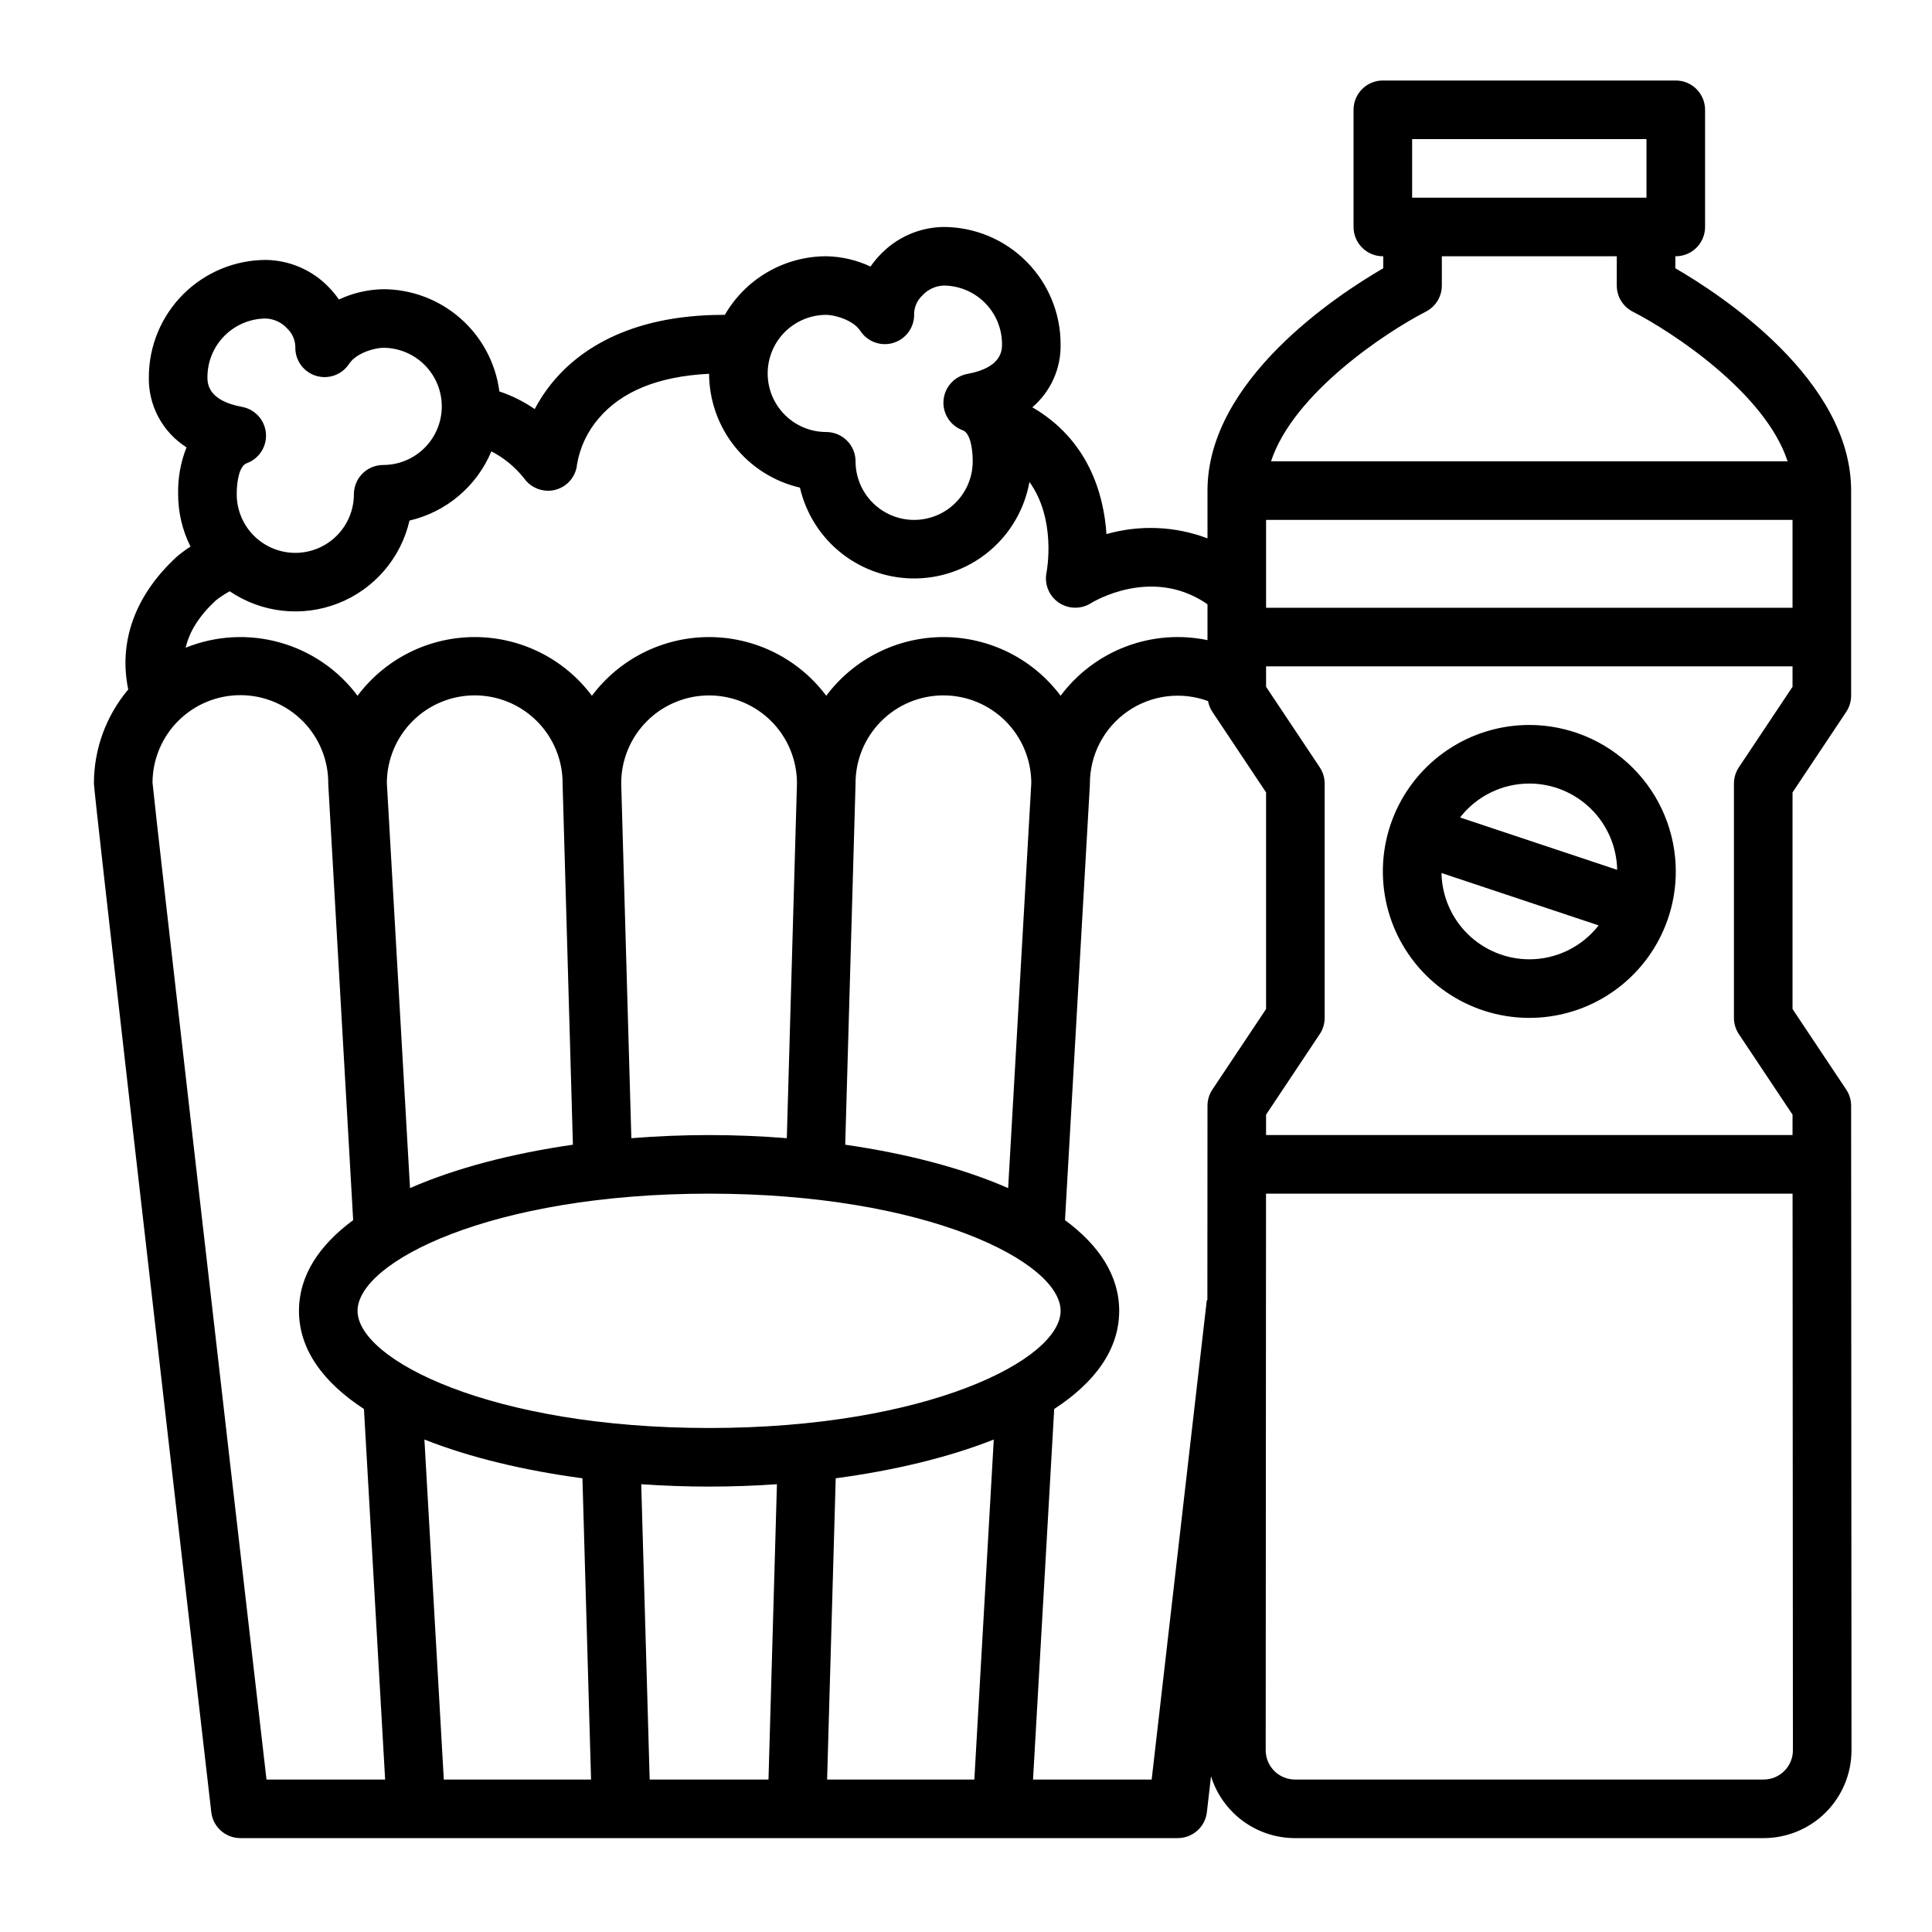 <svg width="144" height="144" viewBox="0 0 144 144" fill="none" xmlns="http://www.w3.org/2000/svg">
<path d="M113.987 54.034C111.828 54.034 109.717 54.675 107.922 55.874C106.127 57.074 104.728 58.779 103.901 60.773C103.075 62.768 102.859 64.963 103.28 67.081C103.701 69.198 104.741 71.144 106.268 72.671C107.795 74.197 109.74 75.237 111.857 75.658C113.975 76.079 116.17 75.863 118.165 75.037C120.16 74.211 121.865 72.811 123.064 71.016C124.264 69.221 124.904 67.11 124.904 64.951C124.901 62.057 123.75 59.282 121.703 57.235C119.656 55.189 116.882 54.038 113.987 54.034ZM113.987 58.401C115.703 58.403 117.349 59.078 118.573 60.28C119.797 61.482 120.501 63.116 120.534 64.832L108.824 60.929C109.435 60.142 110.218 59.505 111.113 59.067C112.008 58.629 112.991 58.401 113.987 58.401ZM113.987 71.501C112.271 71.499 110.625 70.824 109.401 69.622C108.177 68.42 107.473 66.786 107.44 65.07L119.151 68.973C118.54 69.76 117.757 70.397 116.862 70.835C115.967 71.273 114.984 71.501 113.987 71.501Z" fill="black" style="fill:black;fill-opacity:1;"/>
<path d="M137.972 82.418C137.971 81.987 137.844 81.567 137.605 81.208L133.605 75.208V59.062L137.605 53.062C137.844 52.703 137.972 52.282 137.972 51.851V36.567C137.972 28.327 128.323 21.997 124.871 19.995V19.1H124.902C125.481 19.1 126.037 18.87 126.446 18.461C126.855 18.051 127.086 17.496 127.086 16.917V8.183C127.086 7.604 126.855 7.049 126.446 6.639C126.037 6.23 125.481 6 124.902 6H103.068C102.489 6 101.934 6.23 101.525 6.639C101.115 7.049 100.885 7.604 100.885 8.183V16.917C100.885 17.496 101.115 18.051 101.525 18.461C101.934 18.87 102.489 19.1 103.068 19.1H103.099V19.995C99.648 21.997 89.999 28.327 89.999 36.567V40.125C87.588 39.214 84.949 39.103 82.47 39.808C82.268 36.837 81.142 32.797 76.944 30.357C77.622 29.778 78.163 29.055 78.527 28.241C78.892 27.427 79.071 26.542 79.051 25.65C79.049 23.335 78.128 21.115 76.49 19.478C74.853 17.84 72.633 16.919 70.318 16.917C69.429 16.93 68.553 17.122 67.74 17.481C66.927 17.84 66.195 18.359 65.587 19.006C65.329 19.274 65.095 19.562 64.884 19.867C63.851 19.382 62.726 19.12 61.584 19.1C60.052 19.101 58.546 19.506 57.219 20.273C55.892 21.039 54.791 22.142 54.024 23.469C53.995 23.469 53.967 23.467 53.938 23.467C46.687 23.467 42.925 26.291 41.046 28.66C40.593 29.232 40.194 29.844 39.853 30.489C39.042 29.93 38.155 29.487 37.22 29.175C36.947 27.071 35.918 25.138 34.325 23.736C32.732 22.334 30.683 21.559 28.561 21.556C27.419 21.577 26.295 21.838 25.261 22.323C25.05 22.018 24.816 21.73 24.559 21.462C23.95 20.815 23.218 20.296 22.405 19.938C21.592 19.579 20.716 19.387 19.827 19.373C17.512 19.376 15.292 20.297 13.655 21.934C12.017 23.571 11.096 25.791 11.094 28.107C11.071 29.147 11.318 30.176 11.81 31.094C12.302 32.011 13.023 32.786 13.902 33.342C13.461 34.454 13.248 35.644 13.277 36.84C13.276 38.193 13.592 39.528 14.198 40.737C13.852 40.96 13.521 41.205 13.206 41.469C13.19 41.483 13.174 41.496 13.158 41.512C10.067 44.362 8.821 47.827 9.558 51.39C7.904 53.352 6.998 55.835 7 58.401C7 59.063 11.757 100.458 15.748 135.069C15.809 135.601 16.064 136.092 16.464 136.449C16.864 136.805 17.381 137.002 17.917 137.002H87.785C88.32 137.002 88.838 136.805 89.237 136.449C89.637 136.092 89.892 135.601 89.954 135.069C89.954 135.069 90.065 134.103 90.262 132.392C90.678 133.728 91.509 134.895 92.635 135.725C93.761 136.554 95.123 137.002 96.521 137.002H131.45C132.31 137.002 133.162 136.833 133.957 136.503C134.752 136.174 135.474 135.691 136.083 135.083C136.691 134.474 137.173 133.751 137.502 132.956C137.831 132.161 138 131.309 138 130.448L137.972 82.418ZM129.605 57.19C129.366 57.548 129.238 57.97 129.238 58.401V75.868C129.238 76.299 129.366 76.72 129.605 77.079L133.605 83.08V84.601H94.365V83.08L98.365 77.079C98.605 76.721 98.732 76.299 98.733 75.868V58.401C98.733 57.97 98.605 57.548 98.366 57.19L94.366 51.19V49.667H133.605V51.19L129.605 57.19ZM133.605 38.751V45.301H94.366V38.751H133.605ZM105.252 10.367H122.719V14.733H105.252V10.367ZM106.275 23.228C106.634 23.045 106.934 22.767 107.145 22.424C107.355 22.081 107.466 21.686 107.466 21.284V19.1H120.505V21.284C120.505 21.686 120.616 22.081 120.826 22.424C121.036 22.767 121.337 23.045 121.695 23.228C124.599 24.711 131.564 29.269 133.238 34.384H94.735C96.412 29.283 103.373 24.716 106.275 23.228ZM61.584 23.467C62.177 23.467 63.577 23.829 64.126 24.666C64.388 25.065 64.774 25.367 65.225 25.526C65.675 25.685 66.165 25.692 66.619 25.546C67.074 25.399 67.468 25.108 67.741 24.717C68.014 24.325 68.152 23.855 68.132 23.378C68.149 22.867 68.366 22.383 68.737 22.03C69.144 21.582 69.713 21.313 70.318 21.284C71.475 21.285 72.585 21.745 73.404 22.564C74.223 23.383 74.683 24.493 74.685 25.65C74.685 26.082 74.685 27.397 72.108 27.869C71.636 27.956 71.206 28.195 70.884 28.55C70.561 28.905 70.365 29.357 70.325 29.834C70.285 30.312 70.403 30.79 70.662 31.194C70.92 31.598 71.304 31.905 71.755 32.069C72.305 32.269 72.501 33.396 72.501 34.384C72.501 35.542 72.041 36.653 71.222 37.472C70.403 38.291 69.293 38.751 68.134 38.751C66.976 38.751 65.866 38.291 65.047 37.472C64.228 36.653 63.768 35.542 63.768 34.384C63.768 33.805 63.538 33.249 63.128 32.84C62.719 32.431 62.163 32.2 61.584 32.2C60.426 32.2 59.316 31.74 58.497 30.922C57.678 30.103 57.218 28.992 57.218 27.834C57.218 26.676 57.678 25.565 58.497 24.746C59.316 23.927 60.426 23.467 61.584 23.467ZM39.051 35.638C39.253 35.927 39.522 36.163 39.835 36.327C40.147 36.491 40.495 36.577 40.847 36.578C41.036 36.578 41.223 36.553 41.405 36.504C41.837 36.39 42.223 36.145 42.511 35.803C42.799 35.462 42.973 35.039 43.011 34.594C43.227 33.344 43.776 32.175 44.6 31.211C46.32 29.164 49.095 28.041 52.851 27.861C52.86 29.831 53.533 31.74 54.762 33.28C55.991 34.819 57.703 35.899 59.622 36.344C60.075 38.305 61.19 40.049 62.78 41.282C64.37 42.516 66.337 43.162 68.348 43.112C70.36 43.062 72.293 42.319 73.82 41.009C75.347 39.699 76.374 37.901 76.729 35.921C78.736 38.713 78.037 42.488 78 42.678C77.916 43.097 77.957 43.531 78.117 43.927C78.277 44.324 78.549 44.664 78.901 44.907C79.252 45.15 79.667 45.285 80.094 45.294C80.521 45.304 80.942 45.189 81.304 44.963C81.485 44.85 85.772 42.242 89.852 44.938C89.903 44.972 89.949 45.012 89.999 45.047V47.711C87.968 47.288 85.86 47.454 83.921 48.189C81.981 48.923 80.292 50.196 79.051 51.858C78.036 50.5 76.718 49.398 75.201 48.639C73.686 47.879 72.013 47.484 70.318 47.484C68.622 47.484 66.95 47.879 65.434 48.639C63.918 49.398 62.6 50.5 61.584 51.858C60.569 50.5 59.251 49.398 57.735 48.638C56.219 47.879 54.546 47.484 52.851 47.484C51.155 47.484 49.483 47.879 47.967 48.638C46.451 49.398 45.133 50.5 44.117 51.858C43.102 50.5 41.784 49.397 40.268 48.638C38.752 47.879 37.079 47.483 35.384 47.483C33.688 47.483 32.016 47.879 30.5 48.638C28.984 49.397 27.666 50.5 26.65 51.858C25.21 49.93 23.172 48.533 20.854 47.886C18.536 47.238 16.069 47.375 13.838 48.277C14.118 47.056 14.862 45.889 16.08 44.756C16.407 44.499 16.755 44.27 17.12 44.07C18.294 44.866 19.644 45.363 21.054 45.519C22.463 45.675 23.89 45.485 25.21 44.966C26.529 44.447 27.703 43.615 28.628 42.54C29.554 41.466 30.204 40.182 30.522 38.8C31.875 38.485 33.134 37.853 34.194 36.956C35.255 36.059 36.088 34.923 36.623 33.642C37.565 34.127 38.393 34.808 39.051 35.638ZM43.412 110.182L44.054 132.636H33.079L31.633 107.294C35.032 108.64 39.105 109.608 43.412 110.182ZM47.794 110.625C49.475 110.742 51.169 110.802 52.851 110.802C54.533 110.802 56.226 110.742 57.908 110.625L57.279 132.636H48.423L47.794 110.625ZM62.289 110.182C66.597 109.609 70.67 108.64 74.07 107.294L72.622 132.636H61.648L62.289 110.182ZM52.851 106.435C36.618 106.435 26.65 101.348 26.65 97.702C26.65 94.055 36.618 88.968 52.851 88.968C69.084 88.968 79.051 94.055 79.051 97.702C79.051 101.348 69.084 106.435 52.851 106.435ZM28.834 58.357C28.84 56.62 29.535 54.956 30.768 53.732C32 52.507 33.669 51.823 35.406 51.829C37.143 51.835 38.807 52.53 40.031 53.763C41.255 54.995 41.94 56.664 41.934 58.401C41.934 58.422 41.936 58.442 41.937 58.463H41.934L42.701 85.319C38.198 85.968 33.98 87.053 30.56 88.554L28.834 58.357ZM58.644 84.834C56.722 84.68 54.779 84.601 52.851 84.601C50.923 84.601 48.98 84.68 47.057 84.834L46.301 58.383C46.301 56.645 46.991 54.979 48.219 53.751C49.448 52.523 51.114 51.833 52.851 51.833C54.588 51.833 56.254 52.523 57.483 53.751C58.711 54.979 59.401 56.645 59.401 58.383L58.644 84.834ZM62.998 85.32L63.766 58.464H63.764C63.764 58.444 63.767 58.423 63.767 58.402C63.761 56.665 64.445 54.996 65.669 53.764C66.894 52.531 68.557 51.836 70.295 51.83C72.032 51.824 73.7 52.508 74.933 53.733C76.165 54.957 76.861 56.621 76.867 58.358L75.141 88.556C71.721 87.054 67.503 85.969 62.999 85.32H62.998ZM19.827 23.74C20.433 23.769 21.001 24.038 21.409 24.486C21.779 24.839 21.996 25.323 22.013 25.834C21.993 26.311 22.131 26.782 22.404 27.173C22.677 27.564 23.071 27.856 23.526 28.002C23.98 28.148 24.47 28.141 24.921 27.982C25.371 27.823 25.757 27.521 26.019 27.122C26.569 26.285 27.968 25.923 28.561 25.923C29.719 25.923 30.83 26.383 31.649 27.202C32.468 28.021 32.928 29.132 32.928 30.29C32.928 31.448 32.468 32.559 31.649 33.378C30.83 34.197 29.719 34.657 28.561 34.657C27.982 34.657 27.426 34.887 27.017 35.296C26.608 35.706 26.377 36.261 26.377 36.84C26.377 37.998 25.917 39.109 25.098 39.928C24.279 40.747 23.169 41.207 22.011 41.207C20.853 41.207 19.742 40.747 18.923 39.928C18.104 39.109 17.644 37.998 17.644 36.84C17.644 35.852 17.84 34.725 18.39 34.526C18.841 34.362 19.225 34.054 19.483 33.65C19.742 33.246 19.86 32.769 19.82 32.291C19.78 31.813 19.584 31.362 19.261 31.006C18.939 30.651 18.509 30.412 18.038 30.326C15.461 29.853 15.461 28.539 15.461 28.107C15.462 26.949 15.922 25.839 16.741 25.02C17.56 24.202 18.67 23.741 19.827 23.74ZM11.367 58.325C11.377 56.588 12.077 54.926 13.312 53.704C14.548 52.483 16.218 51.803 17.955 51.813C19.692 51.823 21.354 52.523 22.575 53.758C23.797 54.994 24.477 56.664 24.467 58.401C24.467 58.443 24.471 58.483 24.473 58.525H24.471L26.323 90.942C23.796 92.806 22.284 95.066 22.284 97.702C22.284 100.607 24.12 103.054 27.127 105.019L28.706 132.636H19.863C16.877 106.733 11.583 60.681 11.367 58.325ZM89.949 96.903C88.194 112.2 86.445 127.38 85.839 132.636H76.996L78.574 105.019C81.582 103.054 83.418 100.607 83.418 97.702C83.418 95.066 81.906 92.806 79.379 90.942L81.231 58.526H81.228C81.231 58.484 81.235 58.444 81.235 58.401C81.234 57.347 81.488 56.307 81.975 55.372C82.463 54.437 83.169 53.633 84.034 53.029C84.899 52.426 85.897 52.04 86.942 51.905C87.988 51.77 89.052 51.89 90.041 52.254C90.094 52.542 90.204 52.817 90.366 53.062L94.366 59.062V75.207L90.366 81.207C90.127 81.566 89.999 81.987 89.999 82.418L89.991 96.91L89.949 96.903ZM132.994 131.996C132.792 132.199 132.551 132.361 132.286 132.47C132.021 132.58 131.737 132.636 131.45 132.636H96.521C95.942 132.636 95.387 132.406 94.977 131.996C94.568 131.587 94.338 131.031 94.338 130.452L94.362 88.968H133.608L133.633 130.452C133.634 130.739 133.578 131.023 133.468 131.288C133.358 131.553 133.197 131.793 132.994 131.996Z" fill="black" style="fill:black;fill-opacity:1;"/>
</svg>
